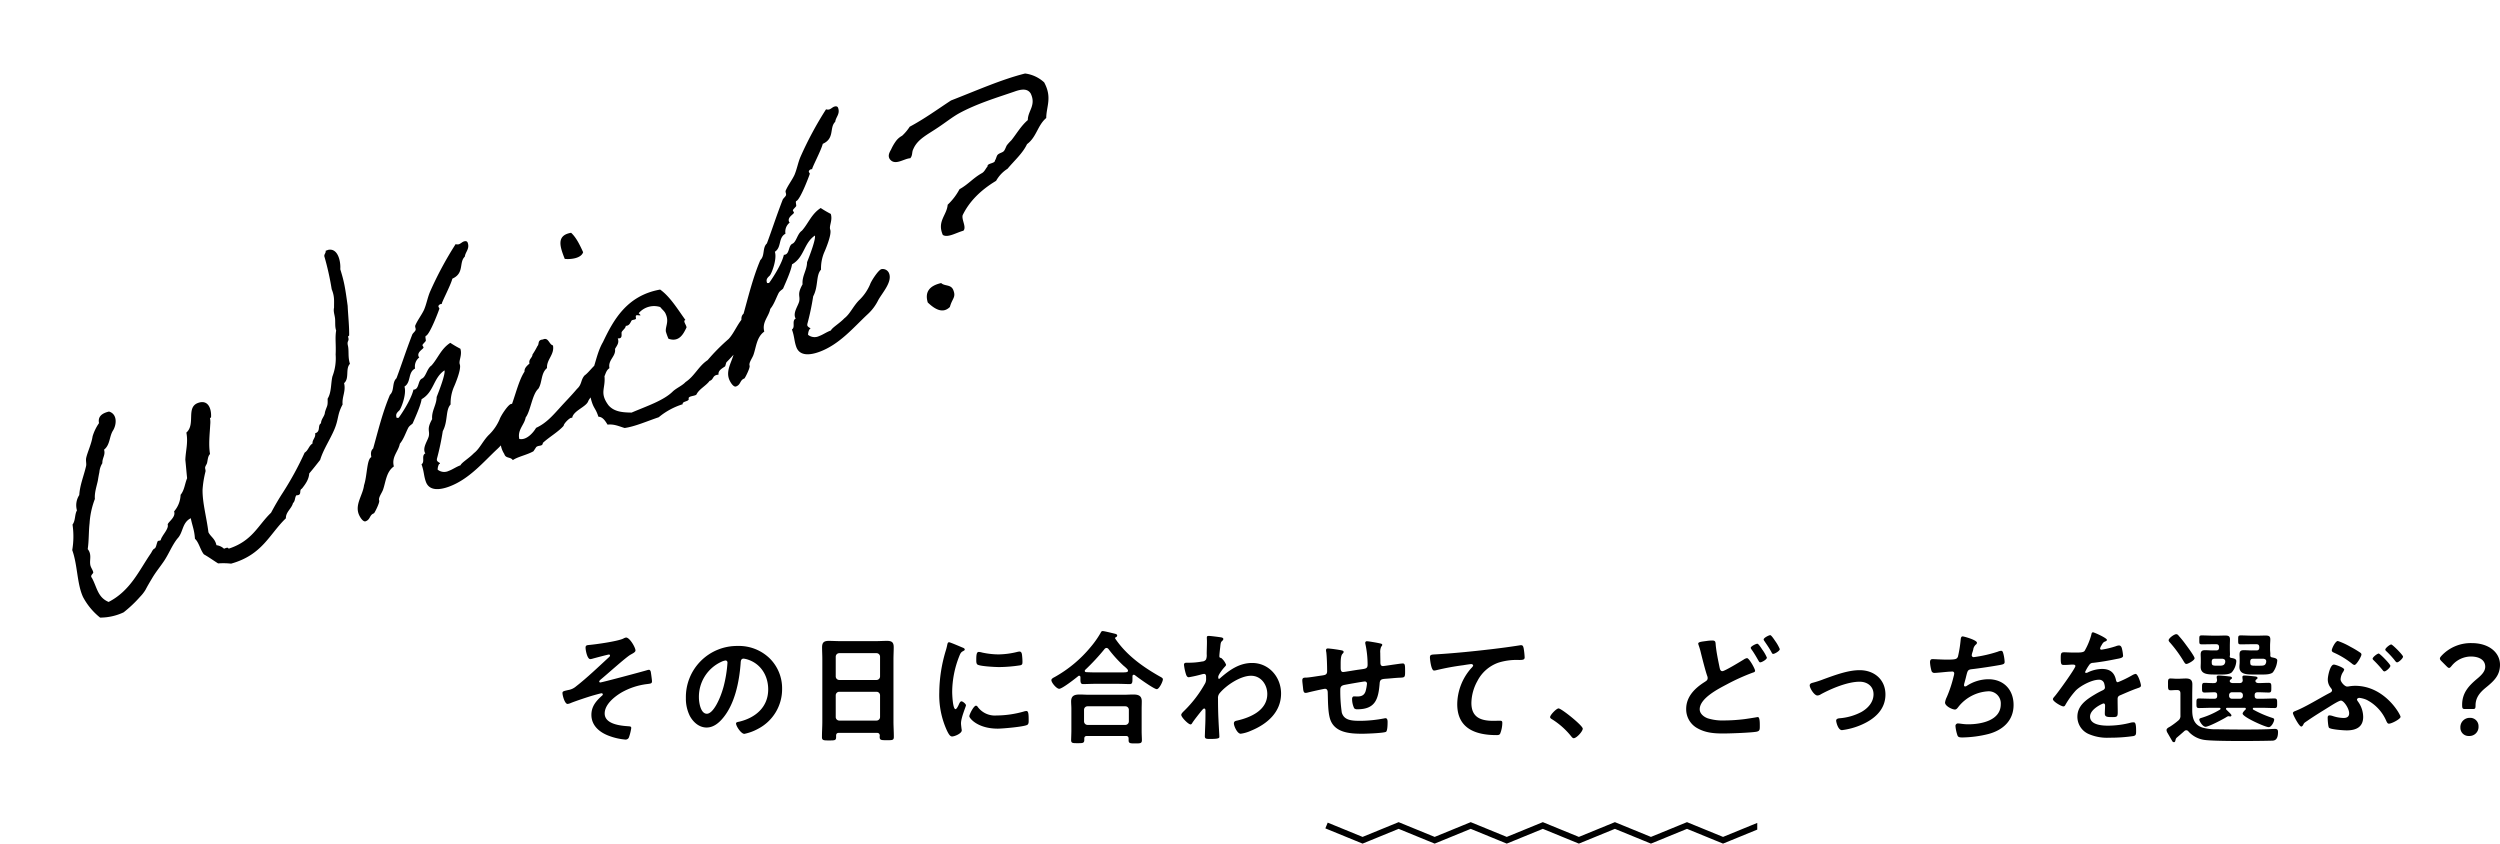 <svg xmlns="http://www.w3.org/2000/svg" xmlns:xlink="http://www.w3.org/1999/xlink" width="805.46" height="271.799" viewBox="0 0 805.46 271.799">
  <defs>
    <clipPath id="clip-path">
      <rect width="139.878" height="6.918" fill="none"/>
    </clipPath>
  </defs>
  <g id="グループ_271" data-name="グループ 271" transform="translate(-464.78 -11886.122)">
    <g id="グループ_13" data-name="グループ 13" transform="translate(-139.683 9810.223)">
      <g id="コンポーネント_4_1" data-name="コンポーネント 4 – 1" transform="translate(604.463 2075.9)">
        <path id="パス_376" data-name="パス 376" d="M116-84.9c-.1.7-.8.8-1,1.5a87.945,87.945,0,0,1-1.4,10.8c.1,2.6-.6,3.8-1.3,5.8-.7,1.1-.6,2.1-.9,3.4-.3,1.2-1,2.5-1,3.8-1.2,2.1-1.6,4.4-2.8,7.2a16.25,16.25,0,0,1-3.4,6.3c-1.3,2-2,4.7-3.9,6.2-.8,2.5-.9,1.9-2.3,3.8-.5,1.2-1.9,1.6-2.4,2.9-1.4.3-.9,2.5-2.9,2.4-.2,1.4-1.6,1.6-1.9,2.8-1.4.3-2,1.6-3.4,1.9a101.726,101.726,0,0,1-11,9.7c-2,1.5-3.9,3.1-5.8,4.8-5.3,2.3-8.7,6.5-16.8,6.2,0-.6-.7-.5-1.4-.5a4.36,4.36,0,0,0-1.9-1.9c.3-2.2-.8-3.1-1-4.8,1.1-4.8,1.4-9.5,2.9-13.5a32.018,32.018,0,0,1,2.9-5.2c.3-.5.1-1.1.5-1.5.2-.3.6-.5.9-.9.6-.9,1-2,1.9-2.4.6-3.1,1.9-5.6,3.4-9.1a6.606,6.606,0,0,0,.5-1.5c0-.5.4-.2.5-.5,1.1-2.6,1-5.7-2.4-5.7-4.2,0-3,6.2-6.8,7.7-.5,3.2-2.2,5.4-3.3,8.1-.5,2-1,3.8-1.5,5.8-1.3,1.4-2.1,3.3-3.8,4.3a8.543,8.543,0,0,1-3.8,4.3c0,2.1-3.4,2.6-3.4,3.4-.1,1.1-2.4,2.4-2.9,2.9a3.845,3.845,0,0,0-.9.9c-.2.2-.8-.1-1,0-.7.6-1.2,1.9-1.9,1.9-.6.1-1.1.7-1.5,1C24.3-8.7,19.5-3.5,11.6-2.5,8.8-5.1,9.7-8.1,9.2-11.6c-.4-1,.8-1.1,1-1.5.2-.8-.3-1.9,0-2.9.3-1.4,1.6-2.8.9-4.8,1.3-2.4,2.2-5.2,3.4-7.6a26.213,26.213,0,0,1,4.3-6.8c.5-1.9,1.9-3.6,2.9-5.2.5-.9.9-1.6,1.4-2.4A6.544,6.544,0,0,1,25-45.2c.5-1.6,1.9-2.1,2-3.9,2.4-.8,3-3.4,4.8-4.8s3.2-4.5.9-6.2c-2.5-.3-4,.4-4.3,2.4A15.18,15.18,0,0,0,25-54.4c-1.2,2.2-3.2,4.1-4.3,5.8-.5.8-.5,1.7-.9,2.4-1.8,2.8-4,5.1-5.3,8.1a6.053,6.053,0,0,0-2.4,4.4c-1.2,1-1.5,2.9-2.9,3.8a26.183,26.183,0,0,1-2.9,7.7C6.3-17.1,4-11.5,4.4-6.8A21.16,21.16,0,0,0,7.3,1.3a17.8,17.8,0,0,0,7.7,1A40.307,40.307,0,0,0,21.7-.6a12.533,12.533,0,0,0,2.4-1.5c1.2-1.1,2.2-1.9,3.3-2.8,1.7-1.4,3.4-2.4,4.8-3.4,2.7-1.8,4.6-4.2,7.2-5.8,2.5-1.2,3.1-4.3,6.3-4.7-.4,2.8-.2,3.9-1,6.7.8,1.4.4,4.1,1,5.7C46.9-5,47.9-3.5,49-2.1A22.556,22.556,0,0,1,52.9-.6C63.4.2,67.7-5.3,74.5-8.3c.6-1.9,2.8-2.3,3.8-3.8,1-.4,1.1-1.5,1.9-2,1.9.7,1.2-1.3,2.4-1.4,1.6-1,3.1-2,3.9-3.8,1.6-.9,3.2-1.9,4.8-2.9,2.2-2.9,5.2-5,7.7-7.7s2.4-4.1,5.2-6.6c.6-2.4,2.5-3.6,2.8-6.3,2.2-.8,1.9-4.2,3.9-5.2.1-2.4,1.2-4,1.4-5.8.2-1.6.9-1,1-2.4,0-.5.4-.3.5-.5,1.1-2.9,1.8-5.9,2.8-9.1,1.3-6,1.6-7.7,1.8-11.9,1-2.2,1.7-6.7-1.5-7.2Zm17.5,56.5c-.9,2.4-3.1,3.6-3.8,6.2-2.9,2.5-1.9,3.2-2.9,4.8-.8,1.2-3,2.6-3,4.4a.6.6,0,0,0,.1.4c-1.6.2-1,2.6-2.4,2.9,0,2.5-.6,3.7-.6,5.8,0,3.2,3.3,4,6.4,4,7,0,13.2-3.7,18.9-6.1a15.263,15.263,0,0,0,4.7-3.1c2.1-1.8,6.2-3.9,6.2-6.8a2.188,2.188,0,0,0-1.9-2.2c-1.1,0-4.4,2.5-5.1,3.4a15.449,15.449,0,0,1-4.7,3.4c-2.6,1.1-4.5,3.3-6.8,4-2,1-4.8,1.5-5.4,2.2-1.6,0-2.8.4-4.2.4a3.335,3.335,0,0,1-3.2-1.6,3.956,3.956,0,0,1,1-1.5c.3,0,.4-.1.4-.2,0-.2-.6-.6-.6-1.2a1.69,1.69,0,0,1,.2-.5,83.61,83.61,0,0,0,4.8-7.7c2.7-2.4,3.1-6.1,5.3-7.2a13.472,13.472,0,0,1,2.8-4.8c.4-.4,4.4-4.6,4.4-6.3,0-1.3,1.8-2.5,1.9-4.7a33.575,33.575,0,0,1-2.4-2.9c-3.5.8-5.4,3.3-8.2,4.8-1.7.4-2.9,2.8-4.3,2.9s-1.9,2.5-3.3,2.5a.9.9,0,0,1-.5-.1c-2,3.1-7.5,6.9-7.6,6.9a2.073,2.073,0,0,1-.6-.2c0-1.2.6-1.5,1.5-1.9.6-.1,4.2-4.1,4.3-6.7,2.6-.6,2.5-3.9,5.2-4.3a3.728,3.728,0,0,1,2.5-2.9c0-.1-.1-.2-.1-.4,0-1.6,2.5-1.7,2.5-2.2,0-.2-.1-.5-.1-.7,0-.3,1.2-.7,1.5-1,.2-.3.2-1.5.6-1.5,1.4,0,7.1-6.7,7.1-6.8s-.1-.4-.1-.6c0-.5.7-.6.9-.6.1,0,.3.1.4.1,0-.4,4.7-4.6,6-6.5,4.3-.3,3.7-4.2,6.2-5.3.7-1.4,2.4-1.8,2.4-3.9,0-.7-.7-.8-1.1-.8-.5,0-1.1.3-1.7.3a1.616,1.616,0,0,1-1-.4,113.843,113.843,0,0,0-13,11.6c-1.4,1.5-2.4,3.3-3.8,4.8-1.3,1.3-3.1,2.4-4.4,3.8-.3.4-.1,1-.4,1.4s-1.1.6-1.5,1c-4,4.6-6.6,8-9.6,11.5-1.9.8-1.9,3.5-3.8,4.3-4.1,4.4-7.5,9.5-11,14.4-1,.4-1.3,1.3-1.5,2.4-1.6.1-3.3,5.2-5.3,7.7C100.4-6.9,97-5,97-1.6c0,1,.4,3,1.3,3,1.7,0,1.8-1.5,3.4-1.5.2,0,3-2.6,3-3.3,0-1,1.7-2,2.4-2.9,1.7-2.1,2.9-5,5.8-5.8.3-3.2,3-4,4.3-6.2,1.7-1,2.9-2.6,4.3-3.9.7-.6,1.5-.6,1.9-.9,0-.1,4.3-4.3,5.3-6.3,4.6-.8,5.8-5.1,10.1-6.2C138.8-34.5,135.2-30.3,133.5-28.4Zm45.4,18c.8-.9,2.4-1.4,3.1-2.4,4.5-2.3,6.3-5.3,5.2-8.4-2.5.2-4.5,2-6.6,2.6-1.7,1-1.7,2.4-3.7,3.2-2.6,1.5-5,2.6-7.6,4-2.7,1.4-5.5,3-9.1,3.3-1.3,1.1-4.3,2.8-6.3,1.5.4-3,3.1-3.7,4.3-5.8,2.2-1.4,4.5-6.3,7-7.3,1.9-1.4,2.4-4.4,4.9-5.3.8-2.7,3.8-3.2,4.3-6.2-1.1-.7-.4-3.1-2.4-2.9-1.8-.5-1.5,1-2.4,1.4a23.125,23.125,0,0,1-2.4,2c-.4,1-1.8,1-1.9,2.4-1,.4-2.1.8-2.4,1.9-3.3,2.4-6.8,8.5-9.9,11.1-1.6,1.2-4.1,5.3-5,7.2a7.557,7.557,0,0,0-.3,4.4c-.1,1.6,1.6,1.5,1.9,2.8,2.1-.5,4.7,0,7.2-.4.2-.1,1.2-.9,1.4-1,1-.3,1.9.6,2.4-.5,2.6-1.1,5.8-1.6,8.2-2.9.1-.6,3.2-2.1,3.4-1.4C173.3-9.2,177.6-8.9,178.9-10.4Zm8.6-45.7c1.6.8,5,1.7,6.3,0-.2-2.7-.5-5.3-1.5-7.2C187.4-64.2,187.4-60.2,187.5-56.1Zm48.6,37c-3,1.1-5.1,3.9-7.8,5.3a63.048,63.048,0,0,0-8.7,4.1c-3.4.8-5.7,3.4-9.1,4.2-1.3.7-3.3.8-4.8,1.4-3.8,1.8-9.6,1.6-14.9,1.9-2.6-1-5.2-2.1-6.2-4.8-1.4-4.8,1-5.3,2-9.2.7-.7,1.2-1.6,2.4-1.9.4-2.7,3.3-2.8,3.8-5.2.9-.8,2-1.3,2-2.9,1.6.8,1.5-1.1,1.9-1.5.6-.5,1.6-.7,1.9-1.4,1.2.4,1.8-.6,2.4-1,.4-.1,1.1.2,1.4,0,.3-.1,0-1.4,1-.9s1,.5.5-.5a6.49,6.49,0,0,1,7.2.5c.4,1.2.9,1.8.9,2.8.2,2.7-1.6,3.7-1.9,5.3a19.218,19.218,0,0,0,0,2.4c3,2.5,5.4-.2,6.7-1.4.3-.7-.5-2.5.5-2.4-1.2-4.3-2.1-8.8-4.3-12-10.9-1.9-17.7,4.3-23.1,9.6-3,2.5-4.9,6.2-7.6,9.1-.4,2-2.1,4.8-2.3,6.8-.3,3.4.4,3,.3,6.2,1.3.5,1.6,2,1.9,3.4,2.1.5,3.3,1.8,4.8,2.9,3.3.7,7.5.4,11.5.5A22.788,22.788,0,0,1,207.2.9c.1-1,2.1-.1,2.4-.9,0-1.1,2-.2,2.8-.5,1.4-1.4,3.9-1.6,5.5-2.7,1.5.1,1.4-1.5,3.4-.9.3-1.4,1.9-1.5,2.9-1.8.1,0,.7-1,.9-1.1,1.5-.7,3.2-1.6,4.6-2.4,2.4-.5,7.7-4.1,8.4-6.4C239.4-20.1,237.8-20.1,236.1-19.1Zm24.4-9.3c-.9,2.4-3.1,3.6-3.8,6.2-2.9,2.5-1.9,3.2-2.9,4.8-.8,1.2-3,2.6-3,4.4a.6.6,0,0,0,.1.4c-1.6.2-1,2.6-2.4,2.9,0,2.5-.6,3.7-.6,5.8,0,3.2,3.3,4,6.4,4,7,0,13.2-3.7,18.9-6.1a15.263,15.263,0,0,0,4.7-3.1c2.1-1.8,6.2-3.9,6.2-6.8a2.188,2.188,0,0,0-1.9-2.2c-1.1,0-4.4,2.5-5.1,3.4a15.449,15.449,0,0,1-4.7,3.4c-2.6,1.1-4.5,3.3-6.8,4-2,1-4.8,1.5-5.4,2.2-1.6,0-2.8.4-4.2.4a3.335,3.335,0,0,1-3.2-1.6,3.956,3.956,0,0,1,1-1.5c.3,0,.4-.1.4-.2,0-.2-.6-.6-.6-1.2a1.689,1.689,0,0,1,.2-.5,83.61,83.61,0,0,0,4.8-7.7c2.7-2.4,3.1-6.1,5.3-7.2a13.471,13.471,0,0,1,2.8-4.8c.4-.4,4.4-4.6,4.4-6.3,0-1.3,1.8-2.5,1.9-4.7a33.572,33.572,0,0,1-2.4-2.9c-3.5.8-5.4,3.3-8.2,4.8-1.7.4-2.9,2.8-4.3,2.9s-1.9,2.5-3.3,2.5a.9.9,0,0,1-.5-.1c-2,3.1-7.5,6.9-7.6,6.9a2.073,2.073,0,0,1-.6-.2c0-1.2.6-1.5,1.5-1.9.6-.1,4.2-4.1,4.3-6.7,2.6-.6,2.5-3.9,5.2-4.3a3.728,3.728,0,0,1,2.5-2.9c0-.1-.1-.2-.1-.4,0-1.6,2.5-1.7,2.5-2.2,0-.2-.1-.5-.1-.7,0-.3,1.2-.7,1.5-1,.2-.3.2-1.5.6-1.5,1.4,0,7.1-6.7,7.1-6.8s-.1-.4-.1-.6c0-.5.7-.6.9-.6.1,0,.3.1.4.1,0-.4,4.7-4.6,6-6.5,4.3-.3,3.7-4.2,6.2-5.3.7-1.4,2.4-1.8,2.4-3.9,0-.7-.7-.8-1.1-.8-.5,0-1.1.3-1.7.3a1.616,1.616,0,0,1-1-.4,113.841,113.841,0,0,0-13,11.6c-1.4,1.5-2.4,3.3-3.8,4.8-1.3,1.3-3.1,2.4-4.4,3.8-.3.4-.1,1-.4,1.4s-1.1.6-1.5,1c-4,4.6-6.6,8-9.6,11.5-1.9.8-1.9,3.5-3.8,4.3-4.1,4.4-7.5,9.5-11,14.4-1,.4-1.3,1.3-1.5,2.4-1.6.1-3.3,5.2-5.3,7.7C227.4-6.9,224-5,224-1.6c0,1,.4,3,1.3,3,1.7,0,1.8-1.5,3.4-1.5.2,0,3-2.6,3-3.3,0-1,1.7-2,2.4-2.9,1.7-2.1,2.9-5,5.8-5.8.3-3.2,3-4,4.3-6.2,1.7-1,2.9-2.6,4.3-3.9.7-.6,1.5-.6,1.9-.9,0-.1,4.3-4.3,5.3-6.3,4.6-.8,5.8-5.1,10.1-6.2C265.8-34.5,262.2-30.3,260.5-28.4Zm52.3,2.9c3.5-3.4,8.2-5.6,13.9-6.7a10.891,10.891,0,0,1,4.8-2.4c2.9-1.7,6.3-3,8.6-5.3,3.7-1.1,5.2-4.5,8.7-5.8,1.3-3.5,4.1-5.5,3.3-11a11.126,11.126,0,0,0-4.8-4.8c-7.8-.8-16.2-.2-25.4,0-5.1,1.2-9.9,2.6-15.4,3.4a14.9,14.9,0,0,1-3.3,1.9,5.908,5.908,0,0,0-2.4.9,14.985,14.985,0,0,0-2.4,2c-.8.7-1.8,1.5-1.5,2.8.8,2.7,4.3,1.4,6.3,2,1.1-.6,1.1-1.7,1.9-2.4,2.4-2.6,5.8-2.8,10.1-3.9,2.5-.6,5.2-1.5,7.6-1.9,6.5-1,13.4-.6,19.2-.5,2.4,0,4.4.4,4.8,2.4.4,4.2-2.8,4.9-3.8,7.7-2.7,1-4.9,2.9-7.2,4.3a17.375,17.375,0,0,0-1.9,1c-.4.3-1,1.1-1.5,1.4-.6.4-1.6.1-2.4.5-.5.3-.9,1.1-1.4,1.4-.3,1-2.7-.1-2.9,1-.8.4-1.4,1.2-2.4,1.4-3.2.5-5.4,1.9-8.6,2.4a19.255,19.255,0,0,1-5.3,3.4c-1.4,3.1-5.1,3.8-4.8,8.6,1.1,1.5,4.3.8,6.7,1C312.7-21.4,311.9-24.3,312.8-25.5Zm-14,18.2c-4-.5-6,1-6.2,4.4,1.1,2.2,3,5.3,6.2,3.8,1.7-2.4,3-2.2,2.9-4.8C301.6-5.9,299.5-5.9,298.8-7.3Z" transform="translate(24.947 200.254) rotate(-20)"/>
      </g>
    </g>
    <path id="パス_375" data-name="パス 375" d="M-294.52-31.48a2.929,2.929,0,0,0-.92.36c-1.88.88-8.72,1.84-11,2.04-.72.08-1.12.12-1.12.88s.52,3.68,1.52,3.68a3.793,3.793,0,0,0,.92-.2c.6-.16,4.76-1.28,5.08-1.28a.327.327,0,0,1,.36.32.742.742,0,0,1-.28.48c-3.16,2.92-7.28,6.84-10.64,9.44a5.067,5.067,0,0,1-2.56,1.2c-1.32.32-1.84.36-1.84.96,0,.76.72,3.52,1.64,3.52a3.369,3.369,0,0,0,1.08-.32c1.6-.64,5.44-1.92,7.08-2.4.44-.12,2.52-.72,2.8-.72a.384.384,0,0,1,.4.36.477.477,0,0,1-.2.36c-1.92,1.72-3.48,3.48-3.48,6.24,0,3.44,2.6,5.6,5.56,6.72a19.661,19.661,0,0,0,5.36,1.24,1.137,1.137,0,0,0,1.2-.8,15.559,15.559,0,0,0,.72-2.92c0-.52-.4-.52-.8-.56-2.56-.16-7.76-.64-7.76-4.12,0-2.92,3.12-5.4,5.4-6.76a22.023,22.023,0,0,1,8.24-2.72c1.2-.16,1.6-.16,1.6-.92,0-.36-.32-2.72-.4-3.08-.08-.24-.24-.6-.56-.6a2.007,2.007,0,0,0-.48.08c-1.4.44-14.72,4-15.2,4a.323.323,0,0,1-.36-.28c0-.24.28-.48.44-.64,1.88-1.52,8.12-7.16,9.6-8,.84-.48,1.64-.84,1.64-1.4C-291.48-28.24-293.32-31.48-294.52-31.48Zm32.04,7.4c.44,0,.64.32.64.72a40.678,40.678,0,0,1-1.28,7.8c-1.12,4.08-3.36,8.64-5.36,8.64-2.04,0-2.56-3.72-2.56-5.2a12.377,12.377,0,0,1,7.2-11.52A4.5,4.5,0,0,1-262.48-24.08Zm3.84-4.68a16.479,16.479,0,0,0-16.6,16.8A12.539,12.539,0,0,0-274-6.28c1.08,2.04,3,3.8,5.44,3.8,2.2,0,3.96-1.48,5.28-3.08,3.84-4.6,5.24-11.72,5.68-17.56.04-.68.04-1.56.96-1.56a6.986,6.986,0,0,1,1.52.36c4.16,1.44,6.4,5.28,6.4,9.56,0,5.72-4.12,9.16-9.36,10.4-.4.08-1,.16-1,.56,0,.88,1.64,3.36,2.68,3.36a15.563,15.563,0,0,0,4.36-1.6,14.372,14.372,0,0,0,7.8-12.92,13.53,13.53,0,0,0-4.04-9.84A14.226,14.226,0,0,0-258.64-28.76Zm31.68,15.88A1.145,1.145,0,0,1-225.84-14h12.04a1.145,1.145,0,0,1,1.12,1.12v7.04a1.145,1.145,0,0,1-1.12,1.12h-12.04a1.145,1.145,0,0,1-1.12-1.12Zm1.12-4.92a1.145,1.145,0,0,1-1.12-1.12v-6.4a1.145,1.145,0,0,1,1.12-1.12h12.04a1.145,1.145,0,0,1,1.12,1.12v6.4a1.145,1.145,0,0,1-1.12,1.12ZM-212.76.16a1.107,1.107,0,0,0-.04.36c0,1.08.48,1.08,2.28,1.08s2.28.04,2.28-1.08c0-1.68-.12-3.32-.12-5V-24.52c0-1.28.08-2.56.08-3.84,0-1.64-.68-2.04-2.2-2.04-1.16,0-2.32.08-3.48.08h-11.68c-1.2,0-2.36-.08-3.52-.08-1.56,0-2.2.48-2.2,2.08,0,1.28.08,2.52.08,3.8V-4.4c0,1.64-.12,3.32-.12,5,0,1.08.56,1.08,2.28,1.08,1.88,0,2.28,0,2.28-1.12V.16c0-.64.28-.92.92-.92h12.2C-213.08-.76-212.8-.48-212.76.16Zm31-9.68c-.76,0-2.16,2.84-2.16,3.4,0,.64,2.68,4,9.16,4,1.6,0,8.36-.6,9.48-1.2.52-.28.48-1,.48-1.48,0-2.04-.08-3-.72-3a2.847,2.847,0,0,0-.84.16,32.737,32.737,0,0,1-8.8,1.28,6.854,6.854,0,0,1-6.08-2.8A.7.7,0,0,0-181.76-9.52Zm.92-17.32c-.64,0-.84.6-.84,2.52,0,.44-.04,1.28.4,1.56.84.56,5.76.8,7,.8a46.62,46.62,0,0,0,6.72-.56c.76-.16.76-.48.76-1.32a19.615,19.615,0,0,0-.16-2.16c-.08-.48-.24-.96-.8-.96a3.862,3.862,0,0,0-.72.12,26.145,26.145,0,0,1-6.08.8,25.668,25.668,0,0,1-5.24-.6A5.271,5.271,0,0,0-180.84-26.84Zm-9.6-3.12c-.44,0-.52.52-.6.88a18.4,18.4,0,0,1-.52,2,47.863,47.863,0,0,0-2.04,13.24,27.547,27.547,0,0,0,2.44,12.28c.52,1.08,1,1.96,1.68,1.96.84,0,3.12-.96,3.12-1.96a3.55,3.55,0,0,0-.08-.6c-.04-.36-.16-1.28-.16-1.68,0-1.8,1.6-5.44,1.6-5.8,0-.44-1.04-1.28-1.44-1.28-.36,0-.6.44-.84.96-.16.4-.72,1.56-1.08,1.56-.92,0-1.08-4.84-1.08-5.6a31.737,31.737,0,0,1,2.24-11.36c.4-1,.56-1.36,1.24-1.72.4-.24.56-.28.56-.52,0-.4-.48-.56-.8-.68C-186.76-28.52-190.12-29.96-190.44-29.96Zm44.6,26.64a1.145,1.145,0,0,1-1.12-1.12V-8.2a1.118,1.118,0,0,1,1.12-1.12h12.2a1.118,1.118,0,0,1,1.12,1.12v3.76a1.145,1.145,0,0,1-1.12,1.12ZM-133.52.24c.72,0,.92.32.92.88v.52c0,1,.56,1,2.16,1,1.56,0,2.12,0,2.12-1.04,0-.64-.08-1.92-.08-2.88V-8.52c0-.8.04-1.6.04-2.4,0-1.84-1.12-2.2-2.76-2.2-1,0-2,.08-3,.08h-11.24c-1,0-2-.08-2.96-.08-1.68,0-2.8.36-2.8,2.24,0,.76.08,1.56.08,2.36v7.16c0,.48-.08,2.76-.08,2.92,0,1.04.56,1,2.08,1,1.56,0,2.16.04,2.16-1.04v-.4c0-.64.28-.88.92-.88Zm-5.56-28a41.248,41.248,0,0,0,4.84,5.36c.16.12.28.24.44.36.56.52,1,.88,1,1.24,0,.6-.64.56-3.24.56h-7.4c-.96,0-1.88-.04-2.8-.08-.24,0-.48-.12-.48-.4a.434.434,0,0,1,.16-.36,70.046,70.046,0,0,0,6.2-6.68.881.881,0,0,1,.64-.36A.863.863,0,0,1-139.08-27.76Zm-9.04,9.52c0,.88-.04,1.76.8,1.76,1.28,0,2.56-.08,3.88-.08h7.4c1.28,0,2.6.08,3.88.08.76,0,.8-.68.8-1.6v-.76c0-.28.04-.64.4-.64a.738.738,0,0,1,.48.2c.96.76,6.08,4.44,6.96,4.44.76,0,1.96-2.44,1.96-3.16,0-.4-.32-.56-1.12-1-5.48-3.12-10.64-6.84-14.2-12.08-.04-.08-.08-.12-.08-.2,0-.12.08-.2.2-.28a.639.639,0,0,0,.48-.56c0-.4-.48-.52-.8-.6-.68-.16-3.36-.84-3.88-.84-.36,0-.52.28-.64.56a30.733,30.733,0,0,1-3.24,4.6,40.75,40.75,0,0,1-11.56,9.64c-.36.2-1.08.52-1.08,1,0,.84,1.68,2.8,2.52,2.8.96,0,5.16-3.28,6.12-4.08a.394.394,0,0,1,.32-.12c.28,0,.4.24.4.48ZM-106.8-32c-.4,0-.6.12-.6.56,0,.28.04.72.04,1.28,0,1.36-.08,2.72-.08,4.08a3.715,3.715,0,0,1-.2,1.64,1.518,1.518,0,0,1-1.24.68,23.088,23.088,0,0,1-4.4.4h-.56c-.52,0-.92.08-.92.68a16.473,16.473,0,0,0,.64,3.04c.16.44.36.96.92.96a41.705,41.705,0,0,0,4.24-.96,3.434,3.434,0,0,1,.68-.12c.48,0,.64.44.64.84v.52a3.294,3.294,0,0,1-.24,1.56,38.315,38.315,0,0,1-6.76,8.92c-.32.32-1,.92-1,1.36,0,.76,2.28,3.08,3,3.08.28,0,.48-.32.6-.56.6-.92,2.24-3,3-3.92.2-.2.48-.64.8-.64s.4.36.4.64c0,1.28,0,2.6-.04,3.88,0,.2-.08,1.92-.12,3.16,0,.2-.04.96-.04,1.28,0,.8.52.84,1.68.84,2.64,0,3-.24,3-.68s-.24-4.24-.28-5.36c-.12-2.32-.16-4.68-.16-7.04a2.306,2.306,0,0,1,.48-1.6c2.12-2.6,6.76-5.68,10.16-5.68,3.24,0,5.24,2.88,5.24,5.88,0,5.24-5.36,7.56-9.72,8.56-.56.12-1.04.24-1.04.92,0,.84,1.08,3.32,2.2,3.32a11.874,11.874,0,0,0,3.28-.96c5.2-2.12,9.72-5.96,9.72-12,0-5.28-3.88-9.84-9.32-9.84-4.08,0-7.2,2.2-10.16,4.76-.12.12-.36.36-.52.36-.2,0-.24-.24-.24-.64,0-.68,1.48-2.56,1.96-3.08.2-.24.56-.52.56-.84a5.3,5.3,0,0,0-1.56-2.16c-.44-.08-.6-.16-.6-.6,0-.48.2-2.32.28-2.88.16-1.68.24-1.64.72-2.12a.756.756,0,0,0,.28-.52c0-.24-.24-.4-.48-.48C-103.04-31.6-106.24-32-106.8-32Zm38.44,4.04c-.4,0-.64.16-.64.6a2.7,2.7,0,0,0,.08.56c.2,1.44.28,4.68.28,6.16,0,1.2-.72,1.24-1.68,1.4-1.2.16-4,.64-5.08.68-.68,0-1.24,0-1.24.88,0,.44.12,1.32.16,1.76.04.24.04.48.08.68.08.96.2,1.6.8,1.6a2.722,2.722,0,0,0,.6-.08c.72-.2,5.24-1.24,5.68-1.24.76,0,.88.72.88,1.32.08,2.48.04,5.84.68,8.16,1.32,4.72,6.48,5,10.52,5,1.04,0,7-.2,7.6-.64.48-.4.48-2.56.48-3.2,0-.44-.08-1.16-.64-1.16a1.107,1.107,0,0,0-.36.04,41.786,41.786,0,0,1-7.72.8c-2.8,0-5.32-.12-6.04-2.68a47.361,47.361,0,0,1-.48-7.28c0-1.12.44-1.44,1.48-1.64.8-.16,5.96-1.08,6.44-1.08a.674.674,0,0,1,.68.68,13.65,13.65,0,0,1-.44,2.44c-.44,1.36-1.36,1.72-2.72,1.72-.32,0-.68-.04-1-.04-.44,0-.64.4-.64.8a7.052,7.052,0,0,0,.68,3.04,1.359,1.359,0,0,0,1.04.32c5.8,0,6.76-3.32,7.16-8.32.12-1.6.88-1.4,3.12-1.6,1.32-.12,2.28-.2,3-.24,1.92-.08,2.08,0,2.08-1.88,0-2.12,0-2.72-.76-2.72-.52,0-2.56.32-3.2.4-.52.08-2.88.44-3.2.44-.68,0-.8-.6-.8-1.12,0-1.04-.04-2.04-.04-3.08a4.206,4.206,0,0,1,.28-2c.12-.16.36-.4.36-.64,0-.36-.52-.4-.8-.48-.64-.16-3.6-.68-4.12-.68a.5.5,0,0,0-.56.52,2.341,2.341,0,0,0,.08.52,31.816,31.816,0,0,1,.68,6.48c0,1.4-.68,1.32-2.88,1.64-.72.08-4.64.76-5,.76-.8,0-.8-.92-.8-1.52v-1.08c0-1.16.04-2.64.56-3.24.16-.16.4-.4.4-.64,0-.28-.28-.4-.52-.48A43.879,43.879,0,0,0-68.36-27.96Zm32.84,2.92c0,.4.36,4.2,1.32,4.2a3.088,3.088,0,0,0,.6-.08,80.131,80.131,0,0,1,8.84-1.64c.44-.08,2.24-.36,2.56-.36.24,0,.6.16.6.48,0,.24-.52.76-.72.96A17.766,17.766,0,0,0-26.72-10c0,7.8,5.84,9.96,12.64,9.96.44,0,.88,0,1.16-.4A9.583,9.583,0,0,0-12.2-4c0-.64-.32-.68-.92-.68-.4,0-1.28.04-2,.04-4.04,0-7.04-1.12-7.04-5.76a14.976,14.976,0,0,1,1.92-7.04A12.107,12.107,0,0,1-13.4-23.4a19.56,19.56,0,0,1,6.64-.84c.92-.04,1.76.04,1.76-.84A24.135,24.135,0,0,0-5.32-28c-.12-.48-.2-1-.8-1a1.947,1.947,0,0,0-.48.04c-3,.48-6.08.88-9.08,1.24-5.84.68-11.68,1.28-17.52,1.64C-34.96-25.96-35.52-26.08-35.52-25.04ZM3.2-5.84c0,.36.44.6.72.76A24.636,24.636,0,0,1,10,.36c.2.24.48.6.8.6.92,0,2.92-2.2,2.92-3.08,0-1-6.88-6.52-7.8-6.52C5.24-8.64,3.2-6.52,3.2-5.84ZM69.96-29.48c-.44,0-2.12.84-2.12,1.32,0,.24.4.72.56.96.6.88,1.24,1.96,1.76,2.88.36.6.44.84.76.84.48,0,2.12-.92,2.12-1.52a12.778,12.778,0,0,0-1.52-2.64C71.28-28,70.36-29.48,69.96-29.48Zm4.16-2.76c-.4,0-2.12.84-2.12,1.4a.764.764,0,0,0,.12.32c.88,1.32,1.64,2.36,2.4,3.76.12.24.24.56.56.56.44,0,2.12-.92,2.12-1.56a13.363,13.363,0,0,0-1.48-2.6C75.36-30.88,74.48-32.24,74.12-32.24ZM53.56-30.36c-1.4.2-2.64.28-2.64.84a2.794,2.794,0,0,0,.12.48,21.254,21.254,0,0,1,.76,2.6c.44,1.76,1.48,5.88,2.04,7.4a1.658,1.658,0,0,1,.12.64c0,.68-.48.92-.96,1.24-3.16,2-5.96,4.72-5.96,8.72a6.956,6.956,0,0,0,3.64,6.2C53.32-.76,56.04-.56,59-.56c2.08,0,8.84-.24,10.64-.56,1.04-.2,1.12-.6,1.12-1.68v-.48c0-.92-.04-2.56-.6-2.56a1.361,1.361,0,0,0-.4.04c-.6.12-3.44.56-4.16.64a54.459,54.459,0,0,1-6.24.4A16.189,16.189,0,0,1,54-5.44c-1.24-.44-2.6-1.48-2.6-2.92,0-3.56,6.04-6.6,8.76-8.04a67.206,67.206,0,0,1,8.32-3.76c.28-.08.76-.2.76-.6,0-.64-1.92-4.08-2.6-4.08a2.638,2.638,0,0,0-1.04.44c-.96.6-6.16,3.76-6.88,3.76-.68,0-.8-.68-.92-1.2-.48-2.4-1-4.76-1.24-7.2-.08-.92,0-1.48-1.12-1.48A14.293,14.293,0,0,0,53.56-30.36ZM86.84-16.04c0,.84,1.44,3.24,2.48,3.24a2.1,2.1,0,0,0,1.12-.4c3.4-1.84,8.6-4.04,12.48-4.04,2.44,0,4.48,1.44,4.48,4.04,0,2.56-1.8,4.52-3.92,5.72a17.99,17.99,0,0,1-6.84,2c-.52.04-1.28.12-1.28.8,0,.32.56,3.04,1.88,3.04a22.763,22.763,0,0,0,6.16-1.68c4.2-1.8,7.84-4.84,7.84-9.8,0-4.84-3.64-7.84-8.32-7.84-3.76,0-7.96,1.6-11.52,2.88a30.387,30.387,0,0,1-3.68,1.2C87.28-16.76,86.84-16.56,86.84-16.04Zm49.28-15.8c-.64,0-.6.88-.68,1.44a38.453,38.453,0,0,1-.84,5.08c-.36.84-.8.96-3.64.96-1.6,0-3.96-.16-4.52-.16-.2,0-.84-.04-.84,1a12.139,12.139,0,0,0,.44,2.64.939.939,0,0,0,1.04.8c.8,0,3.92-.36,4.84-.4.24,0,.6-.04.84-.04a.578.578,0,0,1,.64.6,4.433,4.433,0,0,1-.2,1,40.359,40.359,0,0,1-2.2,6.64,5.647,5.647,0,0,0-.56,1.76c0,1.12,2.28,2.24,3.2,2.24.48,0,.84-.52,1.12-.88a13.157,13.157,0,0,1,9.68-5A3.9,3.9,0,0,1,148.4-10c0,5.28-6.36,6.48-10.52,6.48-1.52,0-2.72-.28-3.24-.28a.8.8,0,0,0-.84.84,12.334,12.334,0,0,0,.52,2.64c.24.84.44,1.04,1.76,1.04A36.591,36.591,0,0,0,144.44-.4c4.64-1.24,8.08-4.32,8.08-9.36,0-4.92-3.2-8.28-8.12-8.28a12.886,12.886,0,0,0-7,2.16.839.839,0,0,1-.44.16c-.28,0-.4-.12-.4-.36a2.265,2.265,0,0,1,.12-.72c.24-.88.44-1.6.56-2.16.48-1.88.52-2.16,1.84-2.32,2.24-.24,6.96-.96,9.12-1.36,1-.2,1.44-.32,1.44-.96a12.788,12.788,0,0,0-.36-2.48c-.16-.56-.24-1.12-.76-1.12a3.311,3.311,0,0,0-1.08.28,42.8,42.8,0,0,1-7.72,1.76.612.612,0,0,1-.68-.6,4.545,4.545,0,0,1,.24-1c.12-.32.16-.56.24-.8a2.607,2.607,0,0,1,.84-1.64.743.743,0,0,0,.36-.6C140.72-30.68,136.52-31.84,136.12-31.84Zm42-1.32c-.4,0-.48.4-.56.84a21.948,21.948,0,0,1-2.16,5.16c-.36.48-1.44.52-2.48.52h-1.16c-1.16,0-2.2-.08-2.88-.08-1,0-1.16.24-1.16,1.84,0,2.04.16,2.24,1.04,2.24,1.24,0,2.16-.12,2.8-.12.56,0,.88.12.88.48,0,.76-5.8,8.8-6.72,9.8-.2.24-.52.56-.52.88,0,.72,2.68,2.32,3.4,2.32a.665.665,0,0,0,.56-.4,26.219,26.219,0,0,1,3.36-4.68c1.56-1.6,5.24-3.52,7.48-3.52a1.664,1.664,0,0,1,1.76,1.36,5.493,5.493,0,0,1,.2,1.12c0,.48-.32.72-.72.92-.84.4-1.68.84-2.48,1.32-2.76,1.64-5.68,3.6-5.68,7.2a6.076,6.076,0,0,0,4,5.72A14.82,14.82,0,0,0,183.4.8a53.05,53.05,0,0,0,7.68-.52c.88-.2.92-.52.92-1.72,0-2.28-.28-2.72-.8-2.72a4.924,4.924,0,0,0-.8.08,29.246,29.246,0,0,1-7.44,1c-1.92,0-5.8-.24-5.8-2.92,0-2.48,4.12-4.24,4.32-4.24.4,0,.52.32.52.68,0,.84-.08,1.72-.08,2.6,0,1.04.72,1.12,2.44,1.12,1.52,0,1.72-.16,1.72-1.6,0-1.24-.04-2.44-.04-3.68v-.52c0-.8.32-1.04,1.04-1.32,1.56-.68,3.12-1.36,4.72-1.96.2-.08.4-.12.56-.2.76-.24,1.2-.4,1.2-.88,0-.68-.96-3.76-1.72-3.76a3.3,3.3,0,0,0-1.04.4,35.607,35.607,0,0,1-4.68,2.28c-.4,0-.52-.32-.6-.68-.52-2.52-2-3.6-4.56-3.6a11.067,11.067,0,0,0-4.36,1.04,1.542,1.542,0,0,1-.72.24.309.309,0,0,1-.32-.28,12.915,12.915,0,0,1,1.36-2.32,1.411,1.411,0,0,1,1.2-.64c2.52-.28,5.04-.72,7.56-1.24.84-.16,2.12-.32,2.12-1a12.781,12.781,0,0,0-.32-2.16c-.12-.56-.32-1.2-1-1.2a3.042,3.042,0,0,0-1,.24,28.941,28.941,0,0,1-4.64,1.12.389.389,0,0,1-.44-.4,2.686,2.686,0,0,1,.4-.92c.52-.92.68-1.12,1.32-1.36.2-.08.48-.24.48-.48C182.6-31.32,178.48-33.16,178.12-33.16Zm32.72,8.36c0-.6-2.32-3.72-2.8-4.36a31.767,31.767,0,0,0-2.32-2.88,1.034,1.034,0,0,0-.76-.52c-.72,0-2.48,1.32-2.48,1.96,0,.28.32.64.52.84a41.279,41.279,0,0,1,4.4,6.08c.2.28.4.72.8.72C208.72-22.96,210.84-24.12,210.84-24.8Zm22.2.16c.48.08.88.24.88.8v.24c-.24,1.04-.56,1.2-2.04,1.2h-1.52c-1.56,0-1.56-.2-1.6-1.32.04-.68.28-.92.96-.92Zm-3.84-2.68c-.84,0-1.64-.08-2.44-.08-.92,0-1.44.2-1.44,1.4,0,.44.04.88.04,1.6v.88c0,.48-.08,1-.08,1.48,0,2.48,2.32,2.48,4.8,2.48h2.76c1.16,0,2.6-.08,3.24-.72a7.255,7.255,0,0,0,1.4-3.8c0-.6-.64-.8-1.68-1-.52-.08-.6-.4-.56-.88.04-.52-.08-.96-.08-1.76v-1.12c0-.76.08-1.4.08-2.04,0-1.12-.6-1.24-1.6-1.24-.8,0-1.56.04-2.36.04h-2c-1.16,0-2.36-.08-3.52-.08-.88,0-.88.24-.88,1.44,0,1.28,0,1.44.92,1.44,1.16,0,2.32-.04,3.48-.04h1.48c.64,0,.92.28.92.96v.08c0,.68-.28.96-.92.96Zm-9.36,2.68c.52.08.88.28.88.84v.2c-.2,1.16-.96,1.2-2.04,1.2h-.72c-1.64,0-1.56-.28-1.6-1.32.04-.68.28-.92.92-.92Zm-3.16-2.68c-.8,0-1.6-.08-2.44-.08-.88,0-1.44.2-1.44,1.4,0,.44.04.88.04,1.6v.88c0,.48-.04,1-.04,1.48,0,2.44,2.28,2.48,4.76,2.48h2.08c1.16,0,2.56-.08,3.2-.72a5.91,5.91,0,0,0,1.44-3.6c0-.68-.68-.88-1.72-1.04a.482.482,0,0,1-.4-.52,2.215,2.215,0,0,0,.08-.72c0-.36-.04-.84-.04-1.56v-1.12c0-.76.04-1.4.04-2.04,0-1.12-.6-1.24-1.6-1.24-.8,0-1.56.04-2.36.04h-1.52c-1.2,0-2.36-.08-3.56-.08-.88,0-.84.28-.84,1.44,0,1.2-.04,1.44.88,1.44,1.16,0,2.32-.04,3.52-.04h1c.68,0,.96.28.96.96v.08c0,.68-.28.96-.96.96ZM205.12.76c.8-.68,1.6-1.36,2.4-2.08a.944.944,0,0,1,.64-.28.894.894,0,0,1,.72.4,8.488,8.488,0,0,0,5.2,2.72c3.44.48,17.36.36,21.48.24.8,0,2.16.04,2.16-2.8,0-.76-.28-1-1.04-1s-2,.12-2.8.12c-2.52.08-5.08.08-7.64.08-2.72,0-5.48-.04-8.24-.08a15.474,15.474,0,0,1-4.68-.56c-2.6-.88-3.24-3-3.24-5.56v-5.08c0-1.08.04-2.2.04-3.28,0-1.44-.72-1.88-2.08-1.88-.84,0-1.68.08-2.56.08h-.4c-.68,0-1.32-.08-2-.08-.88,0-.8.64-.8,1.92,0,1.32-.04,1.88.84,1.88.64,0,1.24-.08,1.88-.08h.16c.8,0,1.12.32,1.12,1.12V-6.4a1.855,1.855,0,0,1-.76,1.72,24.2,24.2,0,0,1-2.6,1.92c-.68.36-1.12.64-1.12,1.12a2.169,2.169,0,0,0,.36.96l1.52,2.64a.624.624,0,0,0,.52.28c.4,0,.44-.48.52-.8A1.339,1.339,0,0,1,205.12.76Zm20.32-14.6a.893.893,0,0,1,.96.92v.24a.893.893,0,0,1-.96.92h-2.52a.893.893,0,0,1-.96-.92v-.24a.893.893,0,0,1,.96-.92Zm1.56,5a.327.327,0,0,1,.36.32c0,.12-.04.16-.12.28-.28.24-.92.88-.92,1.28,0,1.08,7.28,4.36,8.4,4.36.88,0,1.76-1.76,1.76-2.4,0-.32-.08-.44-.88-.68a34.477,34.477,0,0,1-5.84-2.56.325.325,0,0,1-.16-.32.309.309,0,0,1,.32-.28h2.64c1.32,0,2.68.08,4.04.08.84,0,.84-.4.84-1.52,0-1.08,0-1.56-.84-1.56-1.36,0-2.72.08-4.04.08h-1.4c-.68,0-.96-.28-.96-.92v-.24c0-.64.32-.92.96-.92h.44c1.04,0,2.08.08,3.16.08.84,0,.8-.52.8-1.56,0-1.08.04-1.56-.84-1.56-.96,0-2.24.08-3.24.08-.44,0-1.04-.16-1.04-.68a.555.555,0,0,1,.2-.4c.24-.24.48-.28.48-.56,0-.44-.6-.48-1-.52-.6-.08-2.72-.28-3.24-.28-.36,0-.64.12-.64.52a9.673,9.673,0,0,0,.12,1c-.04.68-.44.92-1.08.92h-2.2c-.44-.04-.92-.2-.92-.68a.719.719,0,0,1,.16-.36c.28-.24.56-.32.56-.6,0-.48-.68-.48-1.04-.52-.6-.08-2.68-.28-3.2-.28-.36,0-.68.08-.68.52,0,.16.08.68.12.92-.04.68-.32,1-.96,1-.88.04-2.28-.08-3.08-.08-.84,0-.8.56-.8,1.56,0,1.04-.04,1.56.8,1.56,1.08,0,2.16-.08,3.2-.08.64,0,.88.32.88.92v.24c0,.64-.28.92-.92.92h-.88c-1.36,0-2.72-.08-4.08-.08-.84,0-.8.48-.8,1.56,0,1.04-.04,1.52.8,1.52,1.36,0,2.72-.08,4.08-.08h2.48c.16,0,.4.08.4.28a.356.356,0,0,1-.2.32,26.223,26.223,0,0,1-5.92,2.64c-.28.08-.72.2-.72.56,0,.52,1.12,2.32,2,2.32,1.04,0,5.76-2.48,6.8-3.16a1.4,1.4,0,0,1,.56-.24.994.994,0,0,1,.32.04c.08,0,.16.04.24.04a.4.4,0,0,0,.44-.36c0-.32-.84-1.04-1.32-1.52-.16-.16-.44-.36-.44-.6s.24-.32.44-.32Zm47.2-20.4c-.48,0-1.92,1.2-1.92,1.64a.817.817,0,0,0,.32.52,29.222,29.222,0,0,1,2.64,2.84c.36.52.6.76.84.76.52,0,1.92-1.28,1.92-1.84C278-25.84,274.6-29.24,274.2-29.24ZM265.16-5.92a8.559,8.559,0,0,0-1.76-5.04c-.08-.16-.24-.32-.24-.52,0-.36.48-.56.76-.56a8.278,8.278,0,0,1,2.36.64,13.627,13.627,0,0,1,6.2,6.52c.28.6.48,1.16.96,1.16.92,0,3.76-1.52,3.76-2.2,0-.72-5.08-10-14.64-10a11.828,11.828,0,0,0-2.08.2c-.16,0-.32.04-.48.04-.8,0-2.12-1.48-2.12-2.32a4.779,4.779,0,0,1,.84-2.44,2.462,2.462,0,0,0,.32-.72c0-.6-2.76-1.6-3.32-1.6-1.24,0-1.96,3.76-1.96,4.76a4.227,4.227,0,0,0,1.08,2.88c.12.24.28.36.28.64,0,.52-.48.72-.88.92-3.28,1.72-7.68,4.48-10.96,5.76-.32.12-.76.32-.76.68,0,.52,2,4.32,2.68,4.32.28,0,.52-.32.64-.56.28-.56.24-.56,1.2-1.2,2.36-1.64,4.8-3.12,7.24-4.64.64-.4,3.08-1.96,3.72-1.96.92,0,2.64,2.56,2.64,4.08,0,1.16-.76,1.52-1.8,1.52a11.647,11.647,0,0,1-3.52-.64,4.433,4.433,0,0,0-1-.2c-.44,0-.6.32-.6.72,0,.52.12,2.96.44,3.28.6.56,4.72.84,5.68.84C262.84-1.56,265.16-2.6,265.16-5.92Zm3.04-18.72c0,.16.2.36.32.48a37.894,37.894,0,0,1,2.96,3.24.7.7,0,0,0,.52.36c.52,0,1.92-1.24,1.92-1.8,0-.52-3.36-3.96-3.76-3.96C269.72-26.32,268.2-25.16,268.2-24.64ZM257-30.36c-.8,0-1.96,2.44-1.96,3,0,.48.44.64.88.84a26.617,26.617,0,0,1,5.76,3.56,1.346,1.346,0,0,0,.68.32c.64,0,2.24-2.76,2.24-3.36a.689.689,0,0,0-.32-.56,30.775,30.775,0,0,0-3.2-1.92A22.944,22.944,0,0,0,257-30.36ZM300.48-8.44c.76,0,.88-.2.88-1.16,0-2.52,1.4-4.16,3.24-5.68,2.72-2.2,4.64-4,4.64-7.44,0-3.8-3.4-6.96-9.12-6.96a12.873,12.873,0,0,0-9.76,4.12c-.32.36-.48.6-.48.84,0,.28.16.52.52.88l1.6,1.6c.36.36.6.56.84.56s.48-.24.8-.64a8.083,8.083,0,0,1,6.16-3.04c3.04,0,4.68,1.32,4.68,3.28,0,1.4-1,2.52-2.36,3.68-2.64,2.2-5.08,4.52-5.08,8.6,0,1.12.12,1.36.92,1.36Zm-.92,2.84a2.991,2.991,0,0,0-3.08,3.2A2.618,2.618,0,0,0,299.24.24a2.914,2.914,0,0,0,3.08-3.08A2.668,2.668,0,0,0,299.56-5.6Z" transform="translate(961 12123)"/>
    <g id="リピートグリッド_1" data-name="リピートグリッド 1" transform="translate(891.061 12151.003)" clip-path="url(#clip-path)">
      <g transform="translate(-1254.122 -8000.003)">
        <path id="パス_20" data-name="パス 20" d="M41,4.757,52.614,0,64.228,4.757,75.841,0,87.455,4.757,99.069,0l11.613,4.757L122.3,0l11.613,4.757L145.523,0l11.614,4.757L168.75,0l11.614,4.757L191.978,0l11.614,4.757L215.2,0l11.613,4.757L238.432,0l11.614,4.757L261.659,0l11.614,4.757L284.887,0,296.5,4.757" transform="translate(1551.728 8005.841) rotate(180)" fill="none" stroke="#000" stroke-width="2"/>
      </g>
    </g>
  </g>
</svg>

